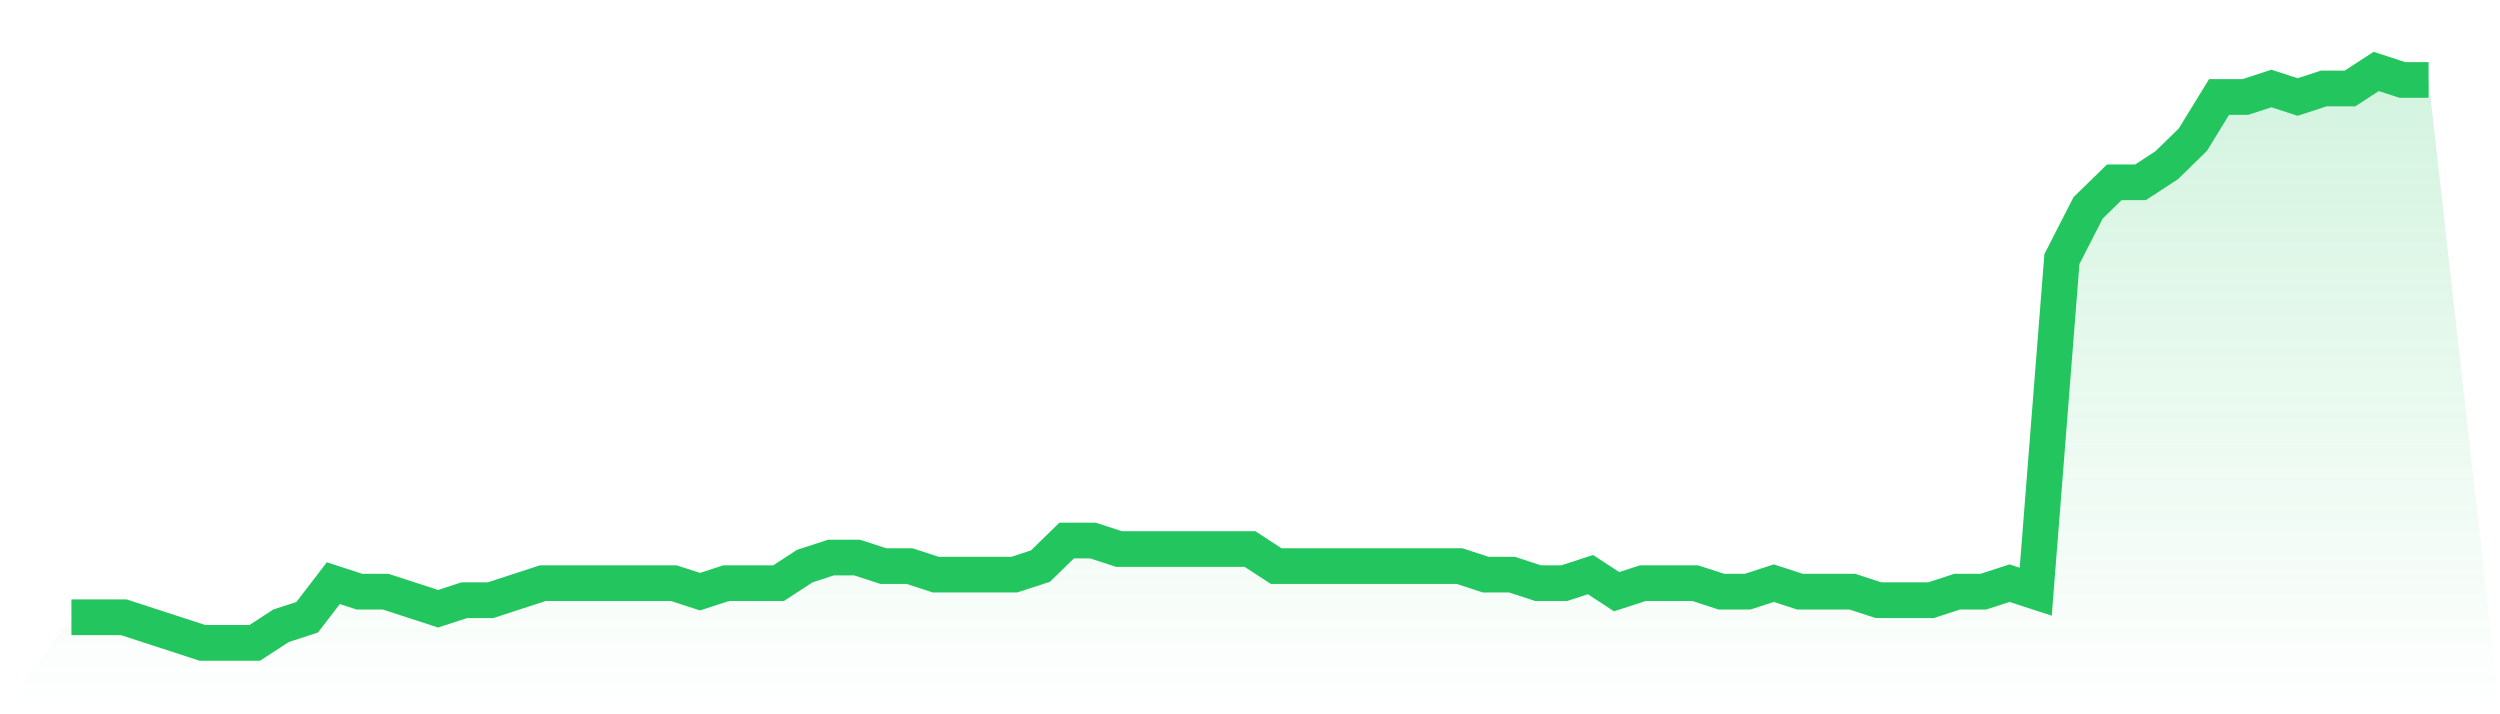 <svg viewBox="0 0 140 40" xmlns="http://www.w3.org/2000/svg">
<defs>
<linearGradient id="gradient" x1="0" x2="0" y1="0" y2="1">
<stop offset="0%" stop-color="#22c55e" stop-opacity="0.2"/>
<stop offset="100%" stop-color="#22c55e" stop-opacity="0"/>
</linearGradient>
</defs>
<path d="M4,34.567 L4,34.567 L5.467,34.567 L6.933,34.567 L8.4,35.045 L9.867,35.522 L11.333,36 L12.8,36 L14.267,36 L15.733,35.045 L17.2,34.567 L18.667,32.657 L20.133,33.134 L21.6,33.134 L23.067,33.612 L24.533,34.09 L26,33.612 L27.467,33.612 L28.933,33.134 L30.4,32.657 L31.867,32.657 L33.333,32.657 L34.8,32.657 L36.267,32.657 L37.733,32.657 L39.2,33.134 L40.667,32.657 L42.133,32.657 L43.6,32.657 L45.067,31.701 L46.533,31.224 L48,31.224 L49.467,31.701 L50.933,31.701 L52.4,32.179 L53.867,32.179 L55.333,32.179 L56.8,32.179 L58.267,31.701 L59.733,30.269 L61.2,30.269 L62.667,30.746 L64.133,30.746 L65.6,30.746 L67.067,30.746 L68.533,30.746 L70,30.746 L71.467,31.701 L72.933,31.701 L74.4,31.701 L75.867,31.701 L77.333,31.701 L78.8,31.701 L80.267,31.701 L81.733,31.701 L83.2,32.179 L84.667,32.179 L86.133,32.657 L87.6,32.657 L89.067,32.179 L90.533,33.134 L92,32.657 L93.467,32.657 L94.933,32.657 L96.4,33.134 L97.867,33.134 L99.333,32.657 L100.8,33.134 L102.267,33.134 L103.733,33.134 L105.2,33.612 L106.667,33.612 L108.133,33.612 L109.6,33.134 L111.067,33.134 L112.533,32.657 L114,33.134 L115.467,14.507 L116.933,11.642 L118.4,10.209 L119.867,10.209 L121.333,9.254 L122.8,7.821 L124.267,5.433 L125.733,5.433 L127.2,4.955 L128.667,5.433 L130.133,4.955 L131.6,4.955 L133.067,4 L134.533,4.478 L136,4.478 L140,40 L0,40 z" fill="url(#gradient)"/>
<path d="M4,34.567 L4,34.567 L5.467,34.567 L6.933,34.567 L8.4,35.045 L9.867,35.522 L11.333,36 L12.8,36 L14.267,36 L15.733,35.045 L17.2,34.567 L18.667,32.657 L20.133,33.134 L21.6,33.134 L23.067,33.612 L24.533,34.09 L26,33.612 L27.467,33.612 L28.933,33.134 L30.4,32.657 L31.867,32.657 L33.333,32.657 L34.8,32.657 L36.267,32.657 L37.733,32.657 L39.2,33.134 L40.667,32.657 L42.133,32.657 L43.6,32.657 L45.067,31.701 L46.533,31.224 L48,31.224 L49.467,31.701 L50.933,31.701 L52.4,32.179 L53.867,32.179 L55.333,32.179 L56.8,32.179 L58.267,31.701 L59.733,30.269 L61.2,30.269 L62.667,30.746 L64.133,30.746 L65.6,30.746 L67.067,30.746 L68.533,30.746 L70,30.746 L71.467,31.701 L72.933,31.701 L74.4,31.701 L75.867,31.701 L77.333,31.701 L78.8,31.701 L80.267,31.701 L81.733,31.701 L83.2,32.179 L84.667,32.179 L86.133,32.657 L87.6,32.657 L89.067,32.179 L90.533,33.134 L92,32.657 L93.467,32.657 L94.933,32.657 L96.4,33.134 L97.867,33.134 L99.333,32.657 L100.8,33.134 L102.267,33.134 L103.733,33.134 L105.2,33.612 L106.667,33.612 L108.133,33.612 L109.6,33.134 L111.067,33.134 L112.533,32.657 L114,33.134 L115.467,14.507 L116.933,11.642 L118.4,10.209 L119.867,10.209 L121.333,9.254 L122.8,7.821 L124.267,5.433 L125.733,5.433 L127.2,4.955 L128.667,5.433 L130.133,4.955 L131.6,4.955 L133.067,4 L134.533,4.478 L136,4.478" fill="none" stroke="#22c55e" stroke-width="2"/>
</svg>